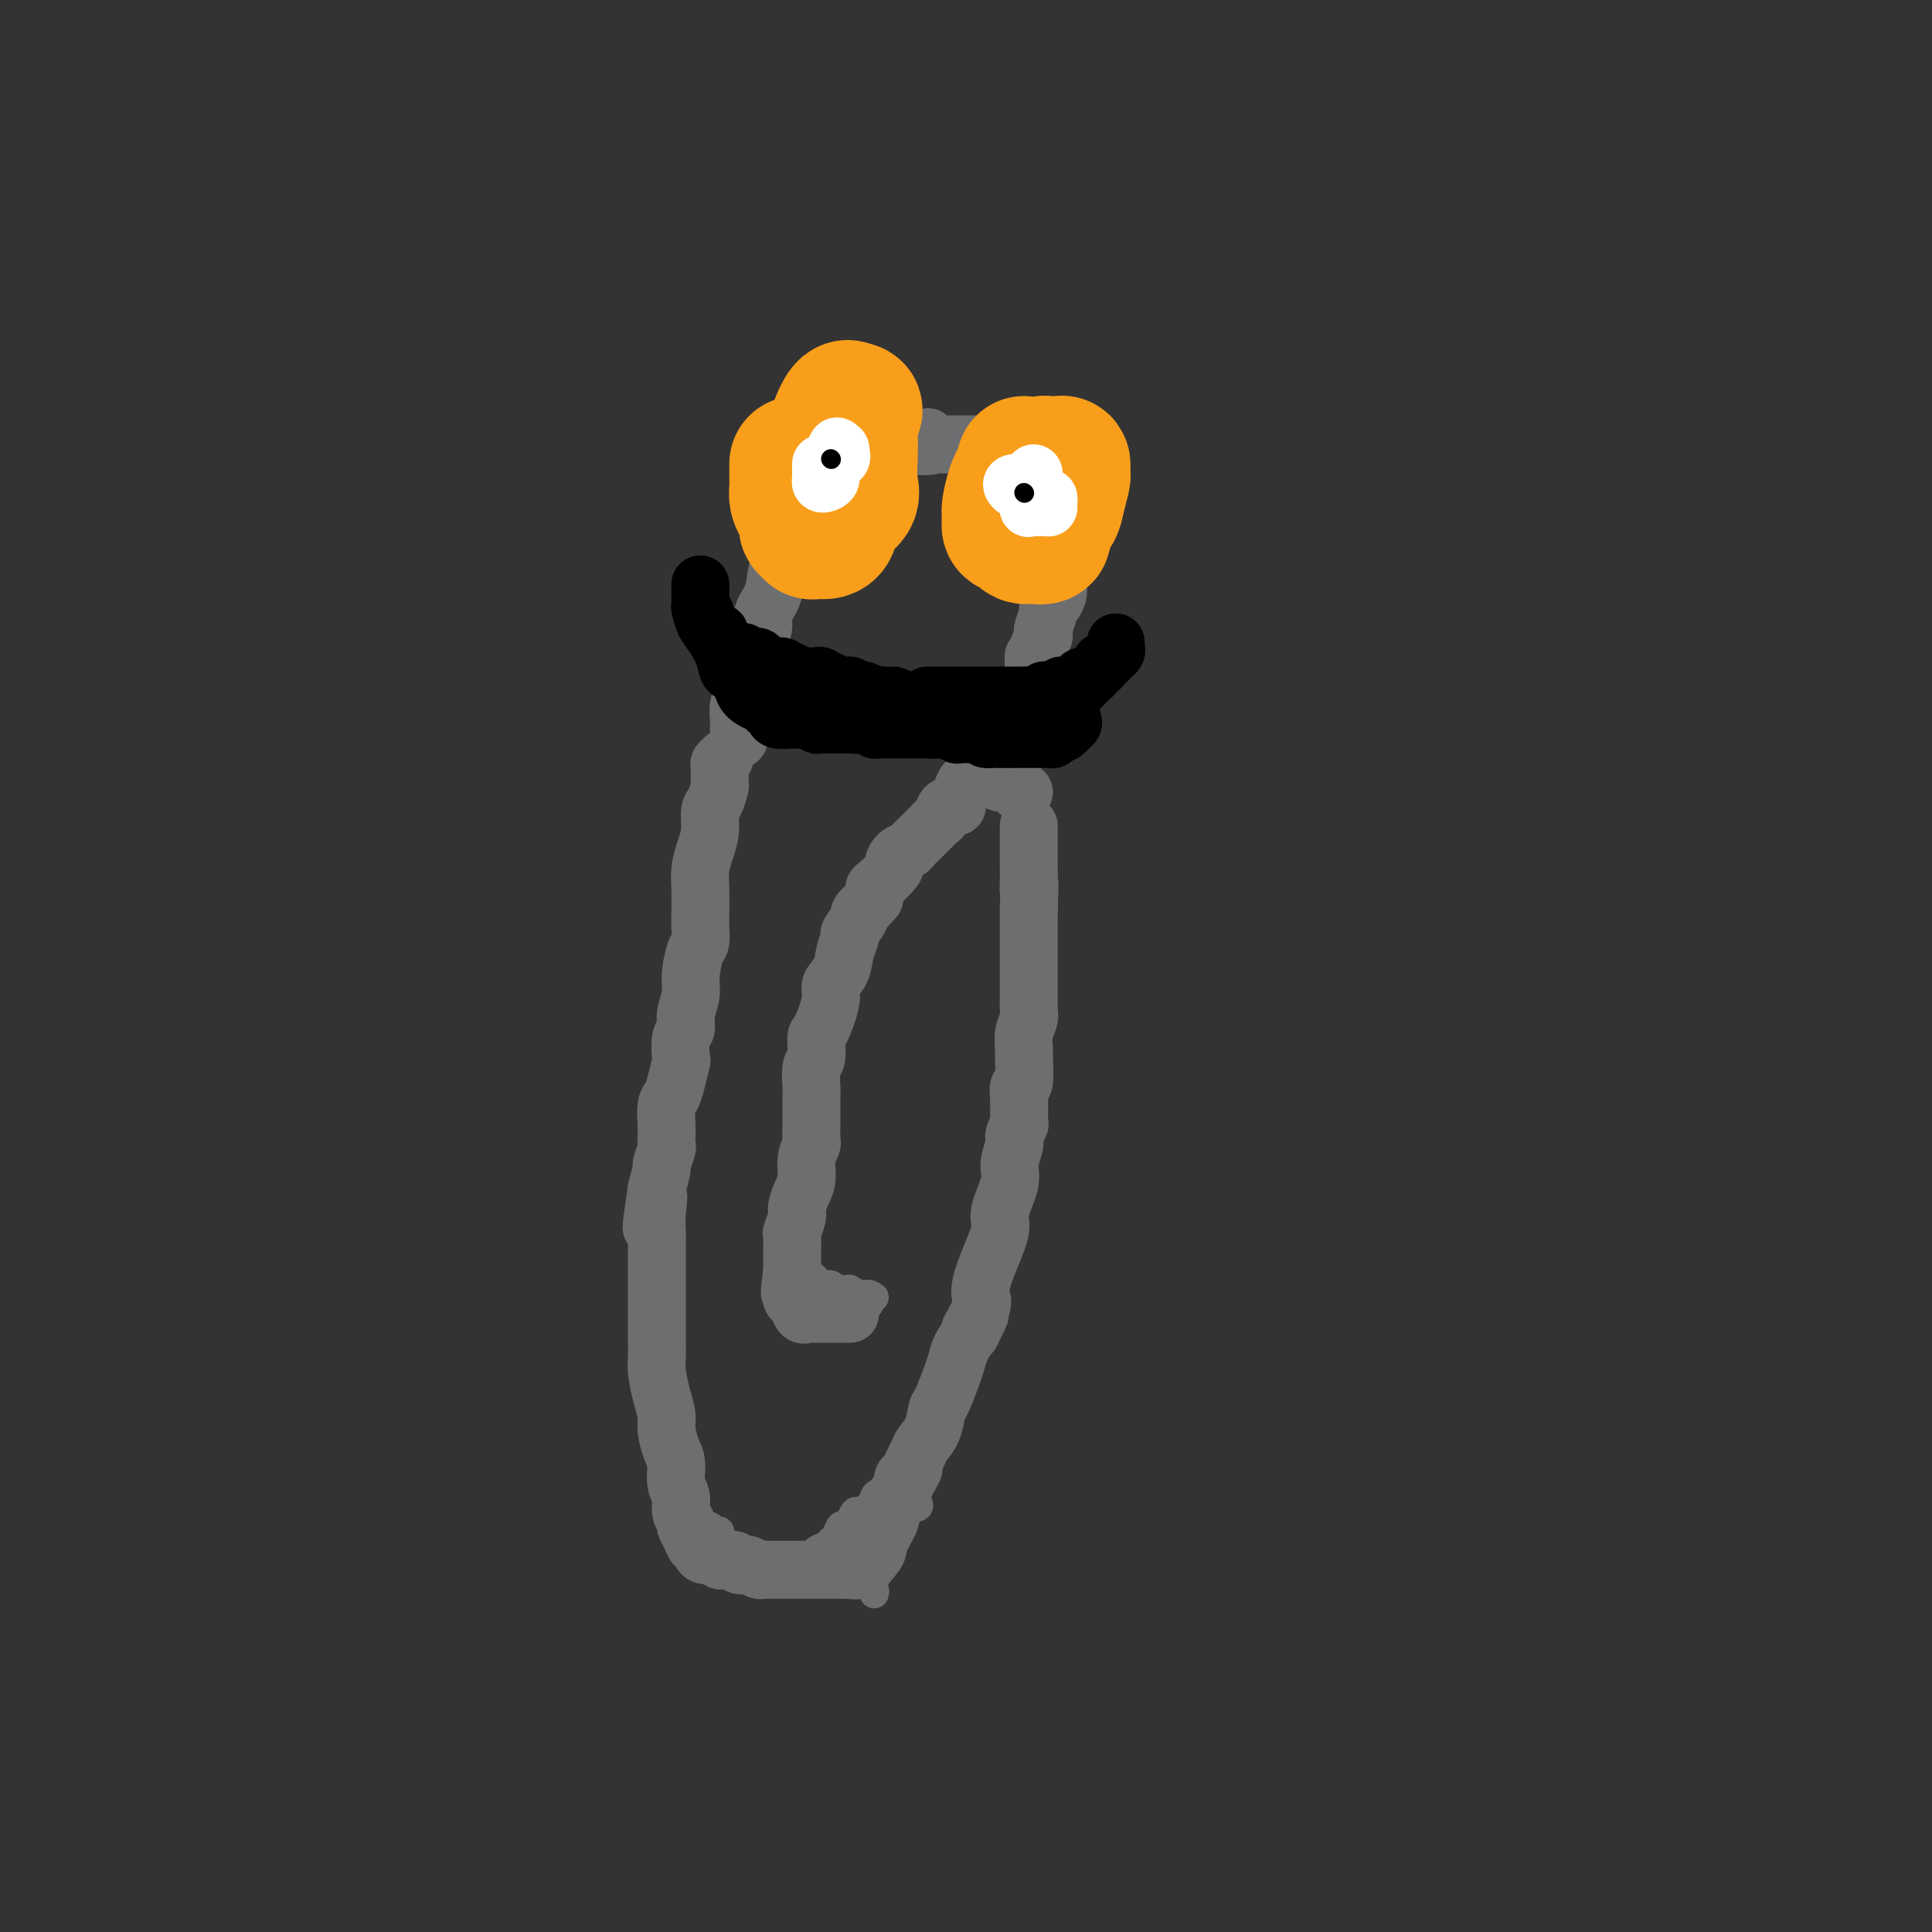 <svg viewBox='0 0 400 400' version='1.1' xmlns='http://www.w3.org/2000/svg' xmlns:xlink='http://www.w3.org/1999/xlink'><rect x="0" y="0" width="400" height="400" fill="#333333" stroke="none"/><g fill='none' stroke='#6D6E70' stroke-width='12' stroke-linecap='round' stroke-linejoin='round'><path d='M150,157c-0.424,0.398 -0.848,0.796 -1,1c-0.152,0.204 -0.031,0.213 0,1c0.031,0.787 -0.030,2.352 0,3c0.030,0.648 0.149,0.378 0,1c-0.149,0.622 -0.565,2.137 -1,3c-0.435,0.863 -0.887,1.075 -1,2c-0.113,0.925 0.113,2.562 0,4c-0.113,1.438 -0.566,2.677 -1,4c-0.434,1.323 -0.847,2.729 -1,4c-0.153,1.271 -0.044,2.407 0,4c0.044,1.593 0.022,3.644 0,5c-0.022,1.356 -0.043,2.018 0,3c0.043,0.982 0.151,2.286 0,3c-0.151,0.714 -0.561,0.839 -1,2c-0.439,1.161 -0.906,3.358 -1,5c-0.094,1.642 0.185,2.728 0,4c-0.185,1.272 -0.833,2.730 -1,4c-0.167,1.270 0.148,2.353 0,3c-0.148,0.647 -0.761,0.859 -1,2c-0.239,1.141 -0.106,3.210 0,4c0.106,0.790 0.186,0.302 0,1c-0.186,0.698 -0.638,2.581 -1,4c-0.362,1.419 -0.633,2.373 -1,3c-0.367,0.627 -0.829,0.925 -1,2c-0.171,1.075 -0.050,2.926 0,4c0.050,1.074 0.028,1.371 0,2c-0.028,0.629 -0.063,1.591 0,2c0.063,0.409 0.223,0.264 0,1c-0.223,0.736 -0.829,2.352 -1,3c-0.171,0.648 0.094,0.328 0,1c-0.094,0.672 -0.547,2.336 -1,4'/><path d='M136,246c-2.166,14.387 -0.580,5.854 0,3c0.580,-2.854 0.155,-0.028 0,2c-0.155,2.028 -0.042,3.259 0,4c0.042,0.741 0.011,0.992 0,2c-0.011,1.008 -0.003,2.773 0,4c0.003,1.227 0.001,1.917 0,3c-0.001,1.083 -0.000,2.559 0,4c0.000,1.441 -0.001,2.849 0,4c0.001,1.151 0.003,2.047 0,3c-0.003,0.953 -0.011,1.963 0,3c0.011,1.037 0.041,2.100 0,3c-0.041,0.900 -0.152,1.638 0,3c0.152,1.362 0.567,3.350 1,5c0.433,1.650 0.886,2.963 1,4c0.114,1.037 -0.109,1.800 0,3c0.109,1.200 0.550,2.839 1,4c0.450,1.161 0.909,1.845 1,3c0.091,1.155 -0.187,2.781 0,4c0.187,1.219 0.838,2.031 1,3c0.162,0.969 -0.164,2.096 0,3c0.164,0.904 0.818,1.586 1,2c0.182,0.414 -0.110,0.558 0,1c0.110,0.442 0.620,1.180 1,2c0.380,0.820 0.630,1.721 1,2c0.370,0.279 0.859,-0.065 1,0c0.141,0.065 -0.065,0.539 0,1c0.065,0.461 0.401,0.908 1,1c0.599,0.092 1.459,-0.171 2,0c0.541,0.171 0.761,0.777 1,1c0.239,0.223 0.497,0.064 1,0c0.503,-0.064 1.252,-0.032 2,0'/><path d='M152,323c1.092,0.382 0.821,0.838 1,1c0.179,0.162 0.807,0.029 1,0c0.193,-0.029 -0.050,0.045 0,0c0.050,-0.045 0.394,-0.208 1,0c0.606,0.208 1.476,0.788 2,1c0.524,0.212 0.704,0.057 1,0c0.296,-0.057 0.709,-0.015 1,0c0.291,0.015 0.459,0.004 1,0c0.541,-0.004 1.454,-0.001 2,0c0.546,0.001 0.725,0.000 1,0c0.275,-0.000 0.646,-0.000 1,0c0.354,0.000 0.690,0.000 1,0c0.310,-0.000 0.594,-0.000 1,0c0.406,0.000 0.935,0.000 1,0c0.065,-0.000 -0.332,-0.000 0,0c0.332,0.000 1.395,0.000 2,0c0.605,-0.000 0.754,-0.000 1,0c0.246,0.000 0.591,0.000 1,0c0.409,-0.000 0.883,-0.000 1,0c0.117,0.000 -0.123,0.000 0,0c0.123,-0.000 0.610,-0.000 1,0c0.390,0.000 0.683,0.000 1,0c0.317,-0.000 0.659,-0.000 1,0'/><path d='M175,325c3.780,0.296 1.730,0.037 1,0c-0.730,-0.037 -0.140,0.149 0,0c0.140,-0.149 -0.169,-0.631 0,-1c0.169,-0.369 0.815,-0.624 1,-1c0.185,-0.376 -0.091,-0.873 0,-1c0.091,-0.127 0.550,0.117 1,0c0.450,-0.117 0.890,-0.593 1,-1c0.110,-0.407 -0.111,-0.743 0,-1c0.111,-0.257 0.555,-0.436 1,-1c0.445,-0.564 0.893,-1.514 1,-2c0.107,-0.486 -0.125,-0.508 0,-1c0.125,-0.492 0.607,-1.455 1,-2c0.393,-0.545 0.696,-0.674 1,-1c0.304,-0.326 0.607,-0.851 1,-1c0.393,-0.149 0.875,0.076 1,0c0.125,-0.076 -0.107,-0.453 0,-1c0.107,-0.547 0.553,-1.263 1,-2c0.447,-0.737 0.893,-1.496 1,-2c0.107,-0.504 -0.127,-0.753 0,-1c0.127,-0.247 0.615,-0.490 1,-1c0.385,-0.510 0.667,-1.286 1,-2c0.333,-0.714 0.718,-1.368 1,-2c0.282,-0.632 0.460,-1.244 1,-2c0.540,-0.756 1.440,-1.658 2,-3c0.560,-1.342 0.779,-3.125 1,-4c0.221,-0.875 0.443,-0.842 1,-2c0.557,-1.158 1.448,-3.506 2,-5c0.552,-1.494 0.764,-2.133 1,-3c0.236,-0.867 0.496,-1.962 1,-3c0.504,-1.038 1.252,-2.019 2,-3'/><path d='M201,276c3.900,-7.600 0.651,-2.099 0,-1c-0.651,1.099 1.298,-2.205 2,-4c0.702,-1.795 0.157,-2.080 0,-3c-0.157,-0.920 0.072,-2.475 1,-5c0.928,-2.525 2.554,-6.021 3,-8c0.446,-1.979 -0.288,-2.441 0,-4c0.288,-1.559 1.598,-4.215 2,-6c0.402,-1.785 -0.102,-2.699 0,-4c0.102,-1.301 0.812,-2.987 1,-4c0.188,-1.013 -0.147,-1.351 0,-2c0.147,-0.649 0.775,-1.609 1,-2c0.225,-0.391 0.046,-0.213 0,-1c-0.046,-0.787 0.040,-2.538 0,-4c-0.040,-1.462 -0.208,-2.635 0,-3c0.208,-0.365 0.792,0.078 1,-1c0.208,-1.078 0.042,-3.676 0,-5c-0.042,-1.324 0.041,-1.372 0,-2c-0.041,-0.628 -0.207,-1.836 0,-3c0.207,-1.164 0.788,-2.284 1,-3c0.212,-0.716 0.057,-1.026 0,-2c-0.057,-0.974 -0.015,-2.610 0,-3c0.015,-0.390 0.004,0.468 0,0c-0.004,-0.468 -0.001,-2.260 0,-3c0.001,-0.740 0.000,-0.427 0,-1c-0.000,-0.573 -0.000,-2.032 0,-3c0.000,-0.968 0.000,-1.446 0,-2c-0.000,-0.554 -0.000,-1.184 0,-2c0.000,-0.816 0.000,-1.817 0,-2c-0.000,-0.183 -0.000,0.451 0,0c0.000,-0.451 0.000,-1.986 0,-3c-0.000,-1.014 -0.000,-1.507 0,-2'/><path d='M213,188c0.309,-7.772 0.083,-4.702 0,-4c-0.083,0.702 -0.022,-0.965 0,-2c0.022,-1.035 0.006,-1.438 0,-2c-0.006,-0.562 -0.002,-1.282 0,-2c0.002,-0.718 0.000,-1.435 0,-2c-0.000,-0.565 -0.000,-0.978 0,-1c0.000,-0.022 0.000,0.348 0,0c-0.000,-0.348 -0.000,-1.413 0,-2c0.000,-0.587 0.000,-0.697 0,-1c-0.000,-0.303 -0.000,-0.801 0,-1c0.000,-0.199 0.000,-0.100 0,0'/><path d='M153,153c-0.001,-0.337 -0.001,-0.674 0,-1c0.001,-0.326 0.005,-0.642 0,-1c-0.005,-0.358 -0.017,-0.758 0,-1c0.017,-0.242 0.062,-0.325 0,-1c-0.062,-0.675 -0.233,-1.941 0,-3c0.233,-1.059 0.870,-1.910 1,-3c0.130,-1.090 -0.245,-2.418 0,-4c0.245,-1.582 1.112,-3.418 2,-5c0.888,-1.582 1.799,-2.911 2,-4c0.201,-1.089 -0.308,-1.938 0,-3c0.308,-1.062 1.433,-2.338 2,-4c0.567,-1.662 0.574,-3.710 1,-5c0.426,-1.290 1.269,-1.821 2,-3c0.731,-1.179 1.349,-3.006 2,-4c0.651,-0.994 1.333,-1.155 2,-2c0.667,-0.845 1.318,-2.375 2,-3c0.682,-0.625 1.395,-0.346 2,-1c0.605,-0.654 1.103,-2.241 2,-3c0.897,-0.759 2.194,-0.691 3,-1c0.806,-0.309 1.120,-0.996 2,-2c0.880,-1.004 2.325,-2.326 3,-3c0.675,-0.674 0.578,-0.702 1,-1c0.422,-0.298 1.362,-0.867 2,-1c0.638,-0.133 0.975,0.171 1,0c0.025,-0.171 -0.263,-0.815 0,-1c0.263,-0.185 1.075,0.090 2,0c0.925,-0.090 1.962,-0.545 3,-1'/><path d='M190,92c3.921,-2.939 1.223,-0.788 1,0c-0.223,0.788 2.031,0.211 3,0c0.969,-0.211 0.655,-0.057 1,0c0.345,0.057 1.350,0.015 2,0c0.650,-0.015 0.947,-0.004 1,0c0.053,0.004 -0.137,0.001 0,0c0.137,-0.001 0.600,-0.000 1,0c0.400,0.000 0.737,-0.000 1,0c0.263,0.000 0.451,0.000 1,0c0.549,-0.000 1.457,-0.001 2,0c0.543,0.001 0.719,0.004 1,0c0.281,-0.004 0.667,-0.016 1,0c0.333,0.016 0.613,0.060 1,0c0.387,-0.060 0.881,-0.224 1,0c0.119,0.224 -0.136,0.834 0,1c0.136,0.166 0.663,-0.113 1,0c0.337,0.113 0.482,0.619 1,1c0.518,0.381 1.407,0.638 2,1c0.593,0.362 0.890,0.828 1,1c0.110,0.172 0.031,0.049 0,0c-0.031,-0.049 -0.016,-0.025 0,0'/><path d='M212,96c1.091,0.860 0.818,1.009 1,1c0.182,-0.009 0.818,-0.176 1,0c0.182,0.176 -0.091,0.695 0,1c0.091,0.305 0.547,0.396 1,1c0.453,0.604 0.905,1.720 1,2c0.095,0.280 -0.167,-0.276 0,0c0.167,0.276 0.762,1.383 1,2c0.238,0.617 0.120,0.743 0,1c-0.120,0.257 -0.242,0.647 0,1c0.242,0.353 0.850,0.671 1,1c0.150,0.329 -0.156,0.668 0,1c0.156,0.332 0.774,0.655 1,1c0.226,0.345 0.061,0.712 0,1c-0.061,0.288 -0.016,0.499 0,1c0.016,0.501 0.004,1.293 0,2c-0.004,0.707 -0.000,1.330 0,2c0.000,0.670 -0.003,1.387 0,2c0.003,0.613 0.011,1.120 0,2c-0.011,0.880 -0.040,2.132 0,3c0.040,0.868 0.151,1.353 0,2c-0.151,0.647 -0.562,1.455 -1,2c-0.438,0.545 -0.901,0.828 -1,1c-0.099,0.172 0.166,0.235 0,1c-0.166,0.765 -0.762,2.232 -1,3c-0.238,0.768 -0.116,0.836 0,1c0.116,0.164 0.227,0.422 0,1c-0.227,0.578 -0.793,1.474 -1,2c-0.207,0.526 -0.056,0.680 0,1c0.056,0.320 0.016,0.806 0,1c-0.016,0.194 -0.008,0.097 0,0'/><path d='M212,164c-0.457,0.121 -0.913,0.243 -1,0c-0.087,-0.243 0.197,-0.849 0,-1c-0.197,-0.151 -0.875,0.153 -1,0c-0.125,-0.153 0.303,-0.763 0,-1c-0.303,-0.237 -1.338,-0.102 -2,0c-0.662,0.102 -0.951,0.171 -1,0c-0.049,-0.171 0.141,-0.582 0,-1c-0.141,-0.418 -0.615,-0.843 -1,-1c-0.385,-0.157 -0.681,-0.045 -1,0c-0.319,0.045 -0.659,0.022 -1,0'/><path d='M204,160c-1.477,-0.628 -1.169,-0.198 -1,0c0.169,0.198 0.200,0.164 0,0c-0.200,-0.164 -0.632,-0.458 -1,0c-0.368,0.458 -0.671,1.668 -1,2c-0.329,0.332 -0.683,-0.214 -1,0c-0.317,0.214 -0.596,1.188 -1,2c-0.404,0.812 -0.934,1.460 -1,2c-0.066,0.540 0.333,0.971 0,1c-0.333,0.029 -1.399,-0.343 -2,0c-0.601,0.343 -0.738,1.401 -1,2c-0.262,0.599 -0.647,0.738 -1,1c-0.353,0.262 -0.672,0.648 -1,1c-0.328,0.352 -0.664,0.672 -1,1c-0.336,0.328 -0.671,0.664 -1,1c-0.329,0.336 -0.653,0.672 -1,1c-0.347,0.328 -0.717,0.649 -1,1c-0.283,0.351 -0.478,0.732 -1,1c-0.522,0.268 -1.369,0.424 -2,1c-0.631,0.576 -1.045,1.571 -1,2c0.045,0.429 0.548,0.290 0,1c-0.548,0.710 -2.148,2.268 -3,3c-0.852,0.732 -0.958,0.638 -1,1c-0.042,0.362 -0.021,1.181 0,2'/><path d='M181,186c-3.941,4.418 -2.295,2.464 -2,2c0.295,-0.464 -0.761,0.563 -1,1c-0.239,0.437 0.341,0.283 0,1c-0.341,0.717 -1.602,2.303 -2,3c-0.398,0.697 0.067,0.504 0,1c-0.067,0.496 -0.665,1.682 -1,3c-0.335,1.318 -0.405,2.770 -1,4c-0.595,1.230 -1.713,2.239 -2,3c-0.287,0.761 0.259,1.276 0,3c-0.259,1.724 -1.323,4.658 -2,6c-0.677,1.342 -0.966,1.094 -1,2c-0.034,0.906 0.187,2.967 0,4c-0.187,1.033 -0.782,1.040 -1,2c-0.218,0.960 -0.058,2.875 0,4c0.058,1.125 0.015,1.461 0,2c-0.015,0.539 -0.003,1.281 0,2c0.003,0.719 -0.003,1.416 0,2c0.003,0.584 0.016,1.055 0,2c-0.016,0.945 -0.059,2.363 0,3c0.059,0.637 0.222,0.492 0,1c-0.222,0.508 -0.829,1.668 -1,3c-0.171,1.332 0.094,2.837 0,4c-0.094,1.163 -0.547,1.983 -1,3c-0.453,1.017 -0.906,2.230 -1,3c-0.094,0.770 0.171,1.095 0,2c-0.171,0.905 -0.778,2.388 -1,3c-0.222,0.612 -0.060,0.352 0,1c0.060,0.648 0.016,2.205 0,3c-0.016,0.795 -0.004,0.830 0,1c0.004,0.170 0.001,0.477 0,1c-0.001,0.523 -0.001,1.261 0,2'/><path d='M164,263c-0.932,8.097 -0.261,3.340 0,2c0.261,-1.340 0.112,0.737 0,2c-0.112,1.263 -0.189,1.711 0,2c0.189,0.289 0.642,0.417 1,1c0.358,0.583 0.621,1.620 1,2c0.379,0.380 0.875,0.102 1,0c0.125,-0.102 -0.121,-0.027 0,0c0.121,0.027 0.610,0.007 1,0c0.390,-0.007 0.682,-0.002 1,0c0.318,0.002 0.663,0.001 1,0c0.337,-0.001 0.668,-0.000 1,0c0.332,0.000 0.667,0.000 1,0c0.333,-0.000 0.664,-0.000 1,0c0.336,0.000 0.678,0.000 1,0c0.322,-0.000 0.625,-0.000 1,0c0.375,0.000 0.821,0.000 1,0c0.179,-0.000 0.089,-0.000 0,0'/><path d='M214,136c-0.001,-0.089 -0.001,-0.179 0,0c0.001,0.179 0.004,0.625 0,1c-0.004,0.375 -0.016,0.678 0,1c0.016,0.322 0.061,0.661 0,1c-0.061,0.339 -0.226,0.677 0,1c0.226,0.323 0.844,0.630 1,1c0.156,0.370 -0.152,0.803 0,1c0.152,0.197 0.762,0.158 1,0c0.238,-0.158 0.102,-0.435 0,0c-0.102,0.435 -0.172,1.580 0,2c0.172,0.420 0.585,0.113 1,0c0.415,-0.113 0.833,-0.032 1,0c0.167,0.032 0.084,0.016 0,0'/></g>
<g fill='none' stroke='#F99E1B' stroke-width='28' stroke-linecap='round' stroke-linejoin='round'><path d='M165,96c0.000,0.361 0.000,0.722 0,1c-0.000,0.278 -0.001,0.473 0,1c0.001,0.527 0.003,1.387 0,2c-0.003,0.613 -0.011,0.979 0,1c0.011,0.021 0.040,-0.302 0,0c-0.040,0.302 -0.150,1.229 0,2c0.150,0.771 0.561,1.387 1,2c0.439,0.613 0.905,1.222 1,2c0.095,0.778 -0.182,1.725 0,2c0.182,0.275 0.822,-0.122 1,0c0.178,0.122 -0.106,0.763 0,1c0.106,0.237 0.604,0.069 1,0c0.396,-0.069 0.692,-0.038 1,0c0.308,0.038 0.629,0.083 1,0c0.371,-0.083 0.793,-0.296 1,-1c0.207,-0.704 0.199,-1.900 1,-3c0.801,-1.100 2.409,-2.104 3,-3c0.591,-0.896 0.163,-1.683 0,-3c-0.163,-1.317 -0.060,-3.162 0,-5c0.060,-1.838 0.078,-3.668 0,-5c-0.078,-1.332 -0.252,-2.166 0,-3c0.252,-0.834 0.929,-1.667 1,-2c0.071,-0.333 -0.465,-0.167 -1,0'/><path d='M176,85c-0.648,-2.078 -2.269,1.727 -3,4c-0.731,2.273 -0.574,3.015 -1,4c-0.426,0.985 -1.435,2.214 -2,3c-0.565,0.786 -0.684,1.128 -1,2c-0.316,0.872 -0.828,2.272 -1,3c-0.172,0.728 -0.004,0.784 0,1c0.004,0.216 -0.156,0.594 0,1c0.156,0.406 0.630,0.841 1,1c0.370,0.159 0.638,0.043 1,0c0.362,-0.043 0.818,-0.012 1,0c0.182,0.012 0.091,0.006 0,0'/><path d='M212,96c0.091,0.227 0.182,0.455 0,1c-0.182,0.545 -0.638,1.408 -1,2c-0.362,0.592 -0.630,0.914 -1,2c-0.370,1.086 -0.842,2.935 -1,4c-0.158,1.065 -0.001,1.347 0,2c0.001,0.653 -0.154,1.678 0,2c0.154,0.322 0.617,-0.058 1,0c0.383,0.058 0.685,0.553 1,1c0.315,0.447 0.643,0.847 1,1c0.357,0.153 0.744,0.060 1,0c0.256,-0.060 0.383,-0.086 1,0c0.617,0.086 1.724,0.286 2,0c0.276,-0.286 -0.280,-1.057 0,-2c0.280,-0.943 1.395,-2.059 2,-3c0.605,-0.941 0.698,-1.706 1,-3c0.302,-1.294 0.811,-3.117 1,-4c0.189,-0.883 0.058,-0.825 0,-1c-0.058,-0.175 -0.044,-0.584 0,-1c0.044,-0.416 0.117,-0.841 0,-1c-0.117,-0.159 -0.424,-0.054 -1,0c-0.576,0.054 -1.423,0.056 -2,0c-0.577,-0.056 -0.886,-0.169 -1,0c-0.114,0.169 -0.033,0.620 0,1c0.033,0.380 0.016,0.690 0,1'/><path d='M216,98c-0.400,0.533 0.600,0.867 1,1c0.400,0.133 0.200,0.067 0,0'/></g>
<g fill='none' stroke='#FFFFFF' stroke-width='12' stroke-linecap='round' stroke-linejoin='round'><path d='M170,96c0.002,0.332 0.003,0.664 0,1c-0.003,0.336 -0.011,0.676 0,1c0.011,0.324 0.039,0.631 0,1c-0.039,0.369 -0.147,0.800 0,1c0.147,0.200 0.547,0.170 1,0c0.453,-0.170 0.959,-0.480 1,-1c0.041,-0.520 -0.384,-1.250 0,-2c0.384,-0.750 1.577,-1.521 2,-2c0.423,-0.479 0.075,-0.668 0,-1c-0.075,-0.332 0.121,-0.809 0,-1c-0.121,-0.191 -0.561,-0.095 -1,0'/><path d='M173,93c0.500,-1.000 0.250,-0.500 0,0'/><path d='M214,98c-0.030,0.333 -0.061,0.665 0,1c0.061,0.335 0.213,0.672 0,1c-0.213,0.328 -0.790,0.648 -1,1c-0.210,0.352 -0.053,0.735 0,1c0.053,0.265 0.003,0.411 0,1c-0.003,0.589 0.040,1.622 0,2c-0.040,0.378 -0.165,0.101 0,0c0.165,-0.101 0.619,-0.026 1,0c0.381,0.026 0.690,0.004 1,0c0.310,-0.004 0.620,0.009 1,0c0.380,-0.009 0.830,-0.041 1,0c0.170,0.041 0.061,0.154 0,0c-0.061,-0.154 -0.072,-0.577 0,-1c0.072,-0.423 0.227,-0.848 0,-1c-0.227,-0.152 -0.837,-0.030 -1,0c-0.163,0.030 0.122,-0.031 0,0c-0.122,0.031 -0.651,0.153 -1,0c-0.349,-0.153 -0.517,-0.580 -1,-1c-0.483,-0.420 -1.281,-0.834 -2,-1c-0.719,-0.166 -1.360,-0.083 -2,0'/><path d='M210,101c-0.933,-0.844 -0.267,-0.956 0,-1c0.267,-0.044 0.133,-0.022 0,0'/></g>
<g fill='none' stroke='#000000' stroke-width='12' stroke-linecap='round' stroke-linejoin='round'><path d='M145,121c-0.000,0.294 -0.001,0.588 0,1c0.001,0.412 0.002,0.943 0,1c-0.002,0.057 -0.009,-0.359 0,0c0.009,0.359 0.034,1.492 0,2c-0.034,0.508 -0.126,0.392 0,1c0.126,0.608 0.472,1.940 1,3c0.528,1.060 1.240,1.849 2,3c0.760,1.151 1.568,2.665 2,4c0.432,1.335 0.487,2.490 1,3c0.513,0.510 1.485,0.374 2,1c0.515,0.626 0.572,2.013 1,3c0.428,0.987 1.227,1.575 2,2c0.773,0.425 1.521,0.688 2,1c0.479,0.312 0.688,0.672 1,1c0.312,0.328 0.728,0.624 1,1c0.272,0.376 0.401,0.833 1,1c0.599,0.167 1.670,0.045 2,0c0.330,-0.045 -0.080,-0.013 0,0c0.080,0.013 0.652,0.007 1,0c0.348,-0.007 0.473,-0.016 1,0c0.527,0.016 1.456,0.057 2,0c0.544,-0.057 0.705,-0.211 1,0c0.295,0.211 0.726,0.789 1,1c0.274,0.211 0.391,0.057 1,0c0.609,-0.057 1.710,-0.015 2,0c0.290,0.015 -0.230,0.004 0,0c0.230,-0.004 1.208,-0.001 2,0c0.792,0.001 1.396,0.001 2,0'/><path d='M176,150c2.274,0.156 0.459,0.046 0,0c-0.459,-0.046 0.437,-0.026 1,0c0.563,0.026 0.794,0.060 1,0c0.206,-0.060 0.387,-0.212 1,0c0.613,0.212 1.656,0.789 2,1c0.344,0.211 -0.012,0.057 0,0c0.012,-0.057 0.392,-0.015 1,0c0.608,0.015 1.446,0.004 2,0c0.554,-0.004 0.826,-0.001 1,0c0.174,0.001 0.250,0.000 1,0c0.750,-0.000 2.175,-0.000 3,0c0.825,0.000 1.049,0.000 1,0c-0.049,-0.000 -0.370,-0.000 0,0c0.370,0.000 1.431,0.000 2,0c0.569,-0.000 0.647,-0.000 1,0c0.353,0.000 0.981,0.000 1,0c0.019,-0.000 -0.570,-0.000 0,0c0.570,0.000 2.301,0.000 3,0c0.699,-0.000 0.367,-0.000 1,0c0.633,0.000 2.231,0.001 3,0c0.769,-0.001 0.710,-0.004 1,0c0.290,0.004 0.928,0.015 2,0c1.072,-0.015 2.578,-0.057 3,0c0.422,0.057 -0.238,0.212 0,0c0.238,-0.212 1.376,-0.793 2,-1c0.624,-0.207 0.734,-0.041 1,0c0.266,0.041 0.687,-0.041 1,0c0.313,0.041 0.517,0.207 1,0c0.483,-0.207 1.245,-0.786 2,-1c0.755,-0.214 1.501,-0.061 2,0c0.499,0.061 0.749,0.031 1,0'/><path d='M217,149c6.506,-0.394 2.269,-0.881 1,-1c-1.269,-0.119 0.428,0.128 1,0c0.572,-0.128 0.019,-0.633 0,-1c-0.019,-0.367 0.495,-0.598 1,-1c0.505,-0.402 1.002,-0.975 1,-1c-0.002,-0.025 -0.504,0.497 0,0c0.504,-0.497 2.015,-2.013 3,-3c0.985,-0.987 1.445,-1.444 2,-2c0.555,-0.556 1.207,-1.209 2,-2c0.793,-0.791 1.729,-1.718 2,-2c0.271,-0.282 -0.124,0.082 0,0c0.124,-0.082 0.765,-0.610 1,-1c0.235,-0.390 0.063,-0.644 0,-1c-0.063,-0.356 -0.018,-0.816 0,-1c0.018,-0.184 0.009,-0.092 0,0'/><path d='M154,135c0.750,0.444 1.500,0.889 2,1c0.500,0.111 0.751,-0.110 1,0c0.249,0.110 0.497,0.552 1,1c0.503,0.448 1.262,0.904 2,1c0.738,0.096 1.454,-0.167 2,0c0.546,0.167 0.920,0.763 1,1c0.080,0.237 -0.134,0.116 0,0c0.134,-0.116 0.617,-0.227 1,0c0.383,0.227 0.666,0.792 1,1c0.334,0.208 0.719,0.060 1,0c0.281,-0.060 0.457,-0.031 1,0c0.543,0.031 1.454,0.065 2,0c0.546,-0.065 0.727,-0.228 1,0c0.273,0.228 0.637,0.846 1,1c0.363,0.154 0.723,-0.156 1,0c0.277,0.156 0.469,0.778 1,1c0.531,0.222 1.399,0.046 2,0c0.601,-0.046 0.933,0.039 1,0c0.067,-0.039 -0.132,-0.203 0,0c0.132,0.203 0.594,0.772 1,1c0.406,0.228 0.755,0.113 1,0c0.245,-0.113 0.385,-0.226 1,0c0.615,0.226 1.704,0.792 2,1c0.296,0.208 -0.201,0.060 0,0c0.201,-0.060 1.101,-0.030 2,0'/><path d='M183,144c4.908,1.332 2.678,0.161 2,0c-0.678,-0.161 0.196,0.689 1,1c0.804,0.311 1.539,0.083 2,0c0.461,-0.083 0.649,-0.022 1,0c0.351,0.022 0.865,0.006 1,0c0.135,-0.006 -0.108,-0.002 0,0c0.108,0.002 0.568,0.000 1,0c0.432,-0.000 0.838,-0.000 1,0c0.162,0.000 0.081,0.000 0,0'/></g>
<g fill='none' stroke='#000000' stroke-width='4' stroke-linecap='round' stroke-linejoin='round'><path d='M212,102c0.000,0.000 0.100,0.100 0.1,0.1'/><path d='M172,95c0.000,0.000 0.100,0.100 0.1,0.1'/></g>
<g fill='none' stroke='#000000' stroke-width='12' stroke-linecap='round' stroke-linejoin='round'><path d='M192,144c0.385,-0.000 0.771,-0.000 1,0c0.229,0.000 0.303,0.000 1,0c0.697,-0.000 2.018,-0.000 3,0c0.982,0.000 1.625,0.000 2,0c0.375,-0.000 0.482,-0.000 1,0c0.518,0.000 1.448,0.000 2,0c0.552,-0.000 0.725,-0.000 1,0c0.275,0.000 0.651,0.000 1,0c0.349,-0.000 0.670,-0.000 1,0c0.330,0.000 0.669,0.000 1,0c0.331,-0.000 0.653,-0.000 1,0c0.347,0.000 0.719,0.000 1,0c0.281,-0.000 0.469,-0.000 1,0c0.531,0.000 1.403,0.001 2,0c0.597,-0.001 0.919,-0.004 1,0c0.081,0.004 -0.080,0.015 0,0c0.080,-0.015 0.402,-0.057 1,0c0.598,0.057 1.472,0.211 2,0c0.528,-0.211 0.708,-0.789 1,-1c0.292,-0.211 0.694,-0.057 1,0c0.306,0.057 0.516,0.016 1,0c0.484,-0.016 1.242,-0.008 2,0'/><path d='M220,143c4.268,-0.382 0.936,-0.837 0,-1c-0.936,-0.163 0.522,-0.033 1,0c0.478,0.033 -0.026,-0.029 0,0c0.026,0.029 0.580,0.151 1,0c0.420,-0.151 0.704,-0.576 1,-1c0.296,-0.424 0.604,-0.849 1,-1c0.396,-0.151 0.880,-0.029 1,0c0.120,0.029 -0.126,-0.034 0,0c0.126,0.034 0.622,0.167 1,0c0.378,-0.167 0.637,-0.632 1,-1c0.363,-0.368 0.828,-0.637 1,-1c0.172,-0.363 0.049,-0.818 0,-1c-0.049,-0.182 -0.025,-0.091 0,0'/></g>
<g fill='none' stroke='#FFFFFF' stroke-width='6' stroke-linecap='round' stroke-linejoin='round'><path d='M149,134c0.408,0.061 0.816,0.122 1,0c0.184,-0.122 0.144,-0.426 0,0c-0.144,0.426 -0.393,1.582 0,2c0.393,0.418 1.429,0.097 2,0c0.571,-0.097 0.678,0.031 1,0c0.322,-0.031 0.861,-0.220 1,0c0.139,0.220 -0.122,0.847 0,1c0.122,0.153 0.625,-0.170 1,0c0.375,0.170 0.621,0.834 1,1c0.379,0.166 0.889,-0.166 1,0c0.111,0.166 -0.179,0.829 0,1c0.179,0.171 0.825,-0.151 1,0c0.175,0.151 -0.121,0.776 0,1c0.121,0.224 0.657,0.049 1,0c0.343,-0.049 0.491,0.029 1,0c0.509,-0.029 1.379,-0.166 2,0c0.621,0.166 0.992,0.636 1,1c0.008,0.364 -0.346,0.623 0,1c0.346,0.377 1.392,0.872 2,1c0.608,0.128 0.778,-0.111 1,0c0.222,0.111 0.496,0.571 1,1c0.504,0.429 1.238,0.826 2,1c0.762,0.174 1.551,0.124 2,0c0.449,-0.124 0.557,-0.321 1,0c0.443,0.321 1.222,1.161 2,2'/><path d='M174,147c4.289,1.952 2.511,0.331 2,0c-0.511,-0.331 0.245,0.629 1,1c0.755,0.371 1.511,0.152 2,0c0.489,-0.152 0.712,-0.237 1,0c0.288,0.237 0.639,0.796 1,1c0.361,0.204 0.730,0.055 1,0c0.270,-0.055 0.439,-0.015 1,0c0.561,0.015 1.512,0.004 2,0c0.488,-0.004 0.512,-0.001 1,0c0.488,0.001 1.440,0.000 2,0c0.560,-0.000 0.728,-0.000 1,0c0.272,0.000 0.650,0.000 1,0c0.350,-0.000 0.674,-0.000 1,0c0.326,0.000 0.655,0.000 1,0c0.345,-0.000 0.704,-0.000 1,0c0.296,0.000 0.527,0.000 1,0c0.473,-0.000 1.188,-0.000 2,0c0.812,0.000 1.722,0.000 2,0c0.278,-0.000 -0.075,-0.000 0,0c0.075,0.000 0.580,0.000 1,0c0.420,-0.000 0.757,-0.000 1,0c0.243,0.000 0.394,0.000 1,0c0.606,-0.000 1.668,-0.000 2,0c0.332,0.000 -0.067,0.000 0,0c0.067,-0.000 0.601,-0.000 1,0c0.399,0.000 0.664,0.000 1,0c0.336,-0.000 0.744,-0.000 1,0c0.256,0.000 0.359,0.000 1,0c0.641,-0.000 1.821,0.000 3,0'/><path d='M210,149c5.969,0.309 2.891,0.083 2,0c-0.891,-0.083 0.405,-0.022 1,0c0.595,0.022 0.489,0.006 1,0c0.511,-0.006 1.640,-0.002 2,0c0.360,0.002 -0.048,0.000 0,0c0.048,-0.000 0.551,-0.000 1,0c0.449,0.000 0.842,0.000 1,0c0.158,-0.000 0.079,-0.000 0,0'/></g>
<g fill='none' stroke='#000000' stroke-width='12' stroke-linecap='round' stroke-linejoin='round'><path d='M146,127c-0.007,-0.089 -0.013,-0.177 0,0c0.013,0.177 0.046,0.621 0,1c-0.046,0.379 -0.171,0.693 0,1c0.171,0.307 0.638,0.607 1,1c0.362,0.393 0.618,0.880 1,1c0.382,0.120 0.890,-0.127 1,0c0.110,0.127 -0.178,0.626 0,1c0.178,0.374 0.821,0.621 1,1c0.179,0.379 -0.106,0.890 0,1c0.106,0.110 0.602,-0.180 1,0c0.398,0.180 0.699,0.832 1,1c0.301,0.168 0.602,-0.147 1,0c0.398,0.147 0.894,0.758 1,1c0.106,0.242 -0.178,0.116 0,0c0.178,-0.116 0.817,-0.224 1,0c0.183,0.224 -0.091,0.778 0,1c0.091,0.222 0.545,0.111 1,0'/><path d='M156,137c1.498,1.770 0.242,1.196 0,1c-0.242,-0.196 0.530,-0.015 1,0c0.470,0.015 0.637,-0.135 1,0c0.363,0.135 0.923,0.557 1,1c0.077,0.443 -0.330,0.907 0,1c0.330,0.093 1.398,-0.185 2,0c0.602,0.185 0.738,0.833 1,1c0.262,0.167 0.648,-0.147 1,0c0.352,0.147 0.669,0.756 1,1c0.331,0.244 0.676,0.122 1,0c0.324,-0.122 0.626,-0.243 1,0c0.374,0.243 0.821,0.850 1,1c0.179,0.150 0.089,-0.156 0,0c-0.089,0.156 -0.177,0.773 0,1c0.177,0.227 0.621,0.065 1,0c0.379,-0.065 0.694,-0.031 1,0c0.306,0.031 0.603,0.061 1,0c0.397,-0.061 0.894,-0.212 1,0c0.106,0.212 -0.179,0.789 0,1c0.179,0.211 0.821,0.057 1,0c0.179,-0.057 -0.107,-0.015 0,0c0.107,0.015 0.606,0.004 1,0c0.394,-0.004 0.683,-0.001 1,0c0.317,0.001 0.662,0.000 1,0c0.338,-0.000 0.669,-0.000 1,0'/><path d='M176,145c2.990,1.459 0.465,1.108 0,1c-0.465,-0.108 1.128,0.027 2,0c0.872,-0.027 1.021,-0.217 1,0c-0.021,0.217 -0.213,0.842 0,1c0.213,0.158 0.829,-0.150 1,0c0.171,0.150 -0.105,0.758 0,1c0.105,0.242 0.589,0.116 1,0c0.411,-0.116 0.747,-0.224 1,0c0.253,0.224 0.422,0.778 1,1c0.578,0.222 1.566,0.112 2,0c0.434,-0.112 0.316,-0.226 1,0c0.684,0.226 2.172,0.792 3,1c0.828,0.208 0.995,0.060 1,0c0.005,-0.060 -0.154,-0.030 0,0c0.154,0.030 0.619,0.061 1,0c0.381,-0.061 0.678,-0.213 1,0c0.322,0.213 0.668,0.793 1,1c0.332,0.207 0.649,0.041 1,0c0.351,-0.041 0.737,0.041 1,0c0.263,-0.041 0.403,-0.207 1,0c0.597,0.207 1.651,0.788 2,1c0.349,0.212 -0.009,0.057 0,0c0.009,-0.057 0.384,-0.015 1,0c0.616,0.015 1.474,0.004 2,0c0.526,-0.004 0.722,-0.001 1,0c0.278,0.001 0.639,0.001 1,0'/><path d='M203,152c4.283,1.309 1.490,1.083 1,1c-0.490,-0.083 1.322,-0.022 3,0c1.678,0.022 3.223,0.006 4,0c0.777,-0.006 0.787,-0.002 1,0c0.213,0.002 0.631,0.001 1,0c0.369,-0.001 0.690,-0.000 1,0c0.310,0.000 0.609,0.001 1,0c0.391,-0.001 0.875,-0.004 1,0c0.125,0.004 -0.107,0.015 0,0c0.107,-0.015 0.555,-0.056 1,0c0.445,0.056 0.889,0.207 1,0c0.111,-0.207 -0.111,-0.774 0,-1c0.111,-0.226 0.556,-0.113 1,0'/><path d='M219,152c2.432,-0.222 0.512,-0.776 0,-1c-0.512,-0.224 0.385,-0.116 1,0c0.615,0.116 0.946,0.241 1,0c0.054,-0.241 -0.171,-0.848 0,-1c0.171,-0.152 0.738,0.151 1,0c0.262,-0.151 0.218,-0.758 0,-1c-0.218,-0.242 -0.609,-0.121 -1,0'/><path d='M221,149c0.402,-0.464 0.407,-0.125 0,0c-0.407,0.125 -1.226,0.034 -2,0c-0.774,-0.034 -1.504,-0.013 -2,0c-0.496,0.013 -0.759,0.018 -1,0c-0.241,-0.018 -0.460,-0.057 -1,0c-0.540,0.057 -1.401,0.211 -2,0c-0.599,-0.211 -0.938,-0.789 -1,-1c-0.062,-0.211 0.152,-0.057 0,0c-0.152,0.057 -0.669,0.015 -1,0c-0.331,-0.015 -0.477,-0.004 -1,0c-0.523,0.004 -1.422,0.001 -2,0c-0.578,-0.001 -0.836,-0.000 -1,0c-0.164,0.000 -0.233,-0.000 -1,0c-0.767,0.000 -2.232,0.000 -3,0c-0.768,-0.000 -0.839,-0.001 -1,0c-0.161,0.001 -0.413,0.004 -1,0c-0.587,-0.004 -1.508,-0.015 -2,0c-0.492,0.015 -0.553,0.057 -1,0c-0.447,-0.057 -1.278,-0.211 -2,0c-0.722,0.211 -1.335,0.789 -2,1c-0.665,0.211 -1.380,0.057 -2,0c-0.620,-0.057 -1.143,-0.015 -2,0c-0.857,0.015 -2.046,0.005 -3,0c-0.954,-0.005 -1.673,-0.004 -2,0c-0.327,0.004 -0.263,0.011 -1,0c-0.737,-0.011 -2.275,-0.042 -3,0c-0.725,0.042 -0.636,0.155 -1,0c-0.364,-0.155 -1.182,-0.577 -2,-1'/><path d='M178,148c-7.073,-0.091 -3.257,0.182 -2,0c1.257,-0.182 -0.047,-0.819 -1,-1c-0.953,-0.181 -1.555,0.095 -2,0c-0.445,-0.095 -0.731,-0.561 -1,-1c-0.269,-0.439 -0.519,-0.853 -1,-1c-0.481,-0.147 -1.193,-0.028 -2,0c-0.807,0.028 -1.708,-0.035 -2,0c-0.292,0.035 0.024,0.168 0,0c-0.024,-0.168 -0.387,-0.638 -1,-1c-0.613,-0.362 -1.475,-0.618 -2,-1c-0.525,-0.382 -0.713,-0.891 -1,-1c-0.287,-0.109 -0.673,0.181 -1,0c-0.327,-0.181 -0.595,-0.832 -1,-1c-0.405,-0.168 -0.949,0.147 -1,0c-0.051,-0.147 0.389,-0.757 0,-1c-0.389,-0.243 -1.607,-0.117 -2,0c-0.393,0.117 0.039,0.227 0,0c-0.039,-0.227 -0.549,-0.792 -1,-1c-0.451,-0.208 -0.843,-0.059 -1,0c-0.157,0.059 -0.078,0.030 0,0'/></g>
<g fill='none' stroke='#6D6E70' stroke-width='6' stroke-linecap='round' stroke-linejoin='round'><path d='M147,316c0.303,0.447 0.606,0.894 1,1c0.394,0.106 0.878,-0.130 1,0c0.122,0.130 -0.117,0.627 0,1c0.117,0.373 0.591,0.621 1,1c0.409,0.379 0.754,0.890 1,1c0.246,0.110 0.395,-0.182 1,0c0.605,0.182 1.668,0.837 2,1c0.332,0.163 -0.065,-0.168 0,0c0.065,0.168 0.592,0.833 1,1c0.408,0.167 0.697,-0.166 1,0c0.303,0.166 0.620,0.829 1,1c0.380,0.171 0.823,-0.150 1,0c0.177,0.150 0.089,0.772 0,1c-0.089,0.228 -0.179,0.061 0,0c0.179,-0.061 0.625,-0.016 1,0c0.375,0.016 0.678,0.004 1,0c0.322,-0.004 0.664,-0.001 1,0c0.336,0.001 0.667,0.000 1,0c0.333,-0.000 0.666,-0.000 1,0c0.334,0.000 0.667,0.000 1,0c0.333,-0.000 0.667,-0.000 1,0'/><path d='M165,324c2.947,1.226 1.316,0.291 1,0c-0.316,-0.291 0.684,0.063 1,0c0.316,-0.063 -0.052,-0.541 0,-1c0.052,-0.459 0.525,-0.897 1,-1c0.475,-0.103 0.953,0.128 1,0c0.047,-0.128 -0.338,-0.616 0,-1c0.338,-0.384 1.400,-0.663 2,-1c0.600,-0.337 0.739,-0.731 1,-1c0.261,-0.269 0.645,-0.411 1,-1c0.355,-0.589 0.683,-1.624 1,-2c0.317,-0.376 0.624,-0.095 1,0c0.376,0.095 0.821,0.002 1,0c0.179,-0.002 0.093,0.086 0,0c-0.093,-0.086 -0.193,-0.347 0,-1c0.193,-0.653 0.678,-1.698 1,-2c0.322,-0.302 0.482,0.140 1,0c0.518,-0.140 1.396,-0.863 2,-1c0.604,-0.137 0.935,0.313 1,0c0.065,-0.313 -0.137,-1.389 0,-2c0.137,-0.611 0.611,-0.756 1,-1c0.389,-0.244 0.693,-0.588 1,-1c0.307,-0.412 0.618,-0.894 1,-1c0.382,-0.106 0.833,0.164 1,0c0.167,-0.164 0.048,-0.761 0,-1c-0.048,-0.239 -0.024,-0.119 0,0'/><path d='M181,330c0.087,-0.300 0.174,-0.600 0,-1c-0.174,-0.400 -0.609,-0.898 0,-2c0.609,-1.102 2.262,-2.806 3,-4c0.738,-1.194 0.562,-1.877 1,-3c0.438,-1.123 1.489,-2.684 2,-4c0.511,-1.316 0.481,-2.385 1,-3c0.519,-0.615 1.588,-0.776 2,-1c0.412,-0.224 0.167,-0.512 0,-1c-0.167,-0.488 -0.255,-1.178 0,-2c0.255,-0.822 0.853,-1.778 1,-2c0.147,-0.222 -0.157,0.291 0,0c0.157,-0.291 0.774,-1.385 1,-2c0.226,-0.615 0.061,-0.753 0,-1c-0.061,-0.247 -0.016,-0.605 0,-1c0.016,-0.395 0.005,-0.827 0,-1c-0.005,-0.173 -0.002,-0.086 0,0'/><path d='M167,264c-0.087,0.022 -0.174,0.043 0,0c0.174,-0.043 0.610,-0.151 1,0c0.390,0.151 0.735,0.562 1,1c0.265,0.438 0.452,0.902 1,1c0.548,0.098 1.458,-0.170 2,0c0.542,0.170 0.718,0.776 1,1c0.282,0.224 0.671,0.064 1,0c0.329,-0.064 0.599,-0.031 1,0c0.401,0.031 0.934,0.061 1,0c0.066,-0.061 -0.336,-0.212 0,0c0.336,0.212 1.410,0.789 2,1c0.590,0.211 0.697,0.057 1,0c0.303,-0.057 0.801,-0.016 1,0c0.199,0.016 0.100,0.008 0,0'/><path d='M180,268c1.998,0.780 0.493,0.730 0,1c-0.493,0.270 0.027,0.861 0,1c-0.027,0.139 -0.599,-0.173 -1,0c-0.401,0.173 -0.630,0.831 -1,1c-0.370,0.169 -0.881,-0.151 -1,0c-0.119,0.151 0.155,0.773 0,1c-0.155,0.227 -0.737,0.061 -1,0c-0.263,-0.061 -0.207,-0.015 -1,0c-0.793,0.015 -2.436,0.000 -3,0c-0.564,-0.000 -0.050,0.014 0,0c0.050,-0.014 -0.365,-0.056 -1,0c-0.635,0.056 -1.490,0.211 -2,0c-0.510,-0.211 -0.676,-0.788 -1,-1c-0.324,-0.212 -0.807,-0.061 -1,0c-0.193,0.061 -0.097,0.030 0,0'/></g>
</svg>